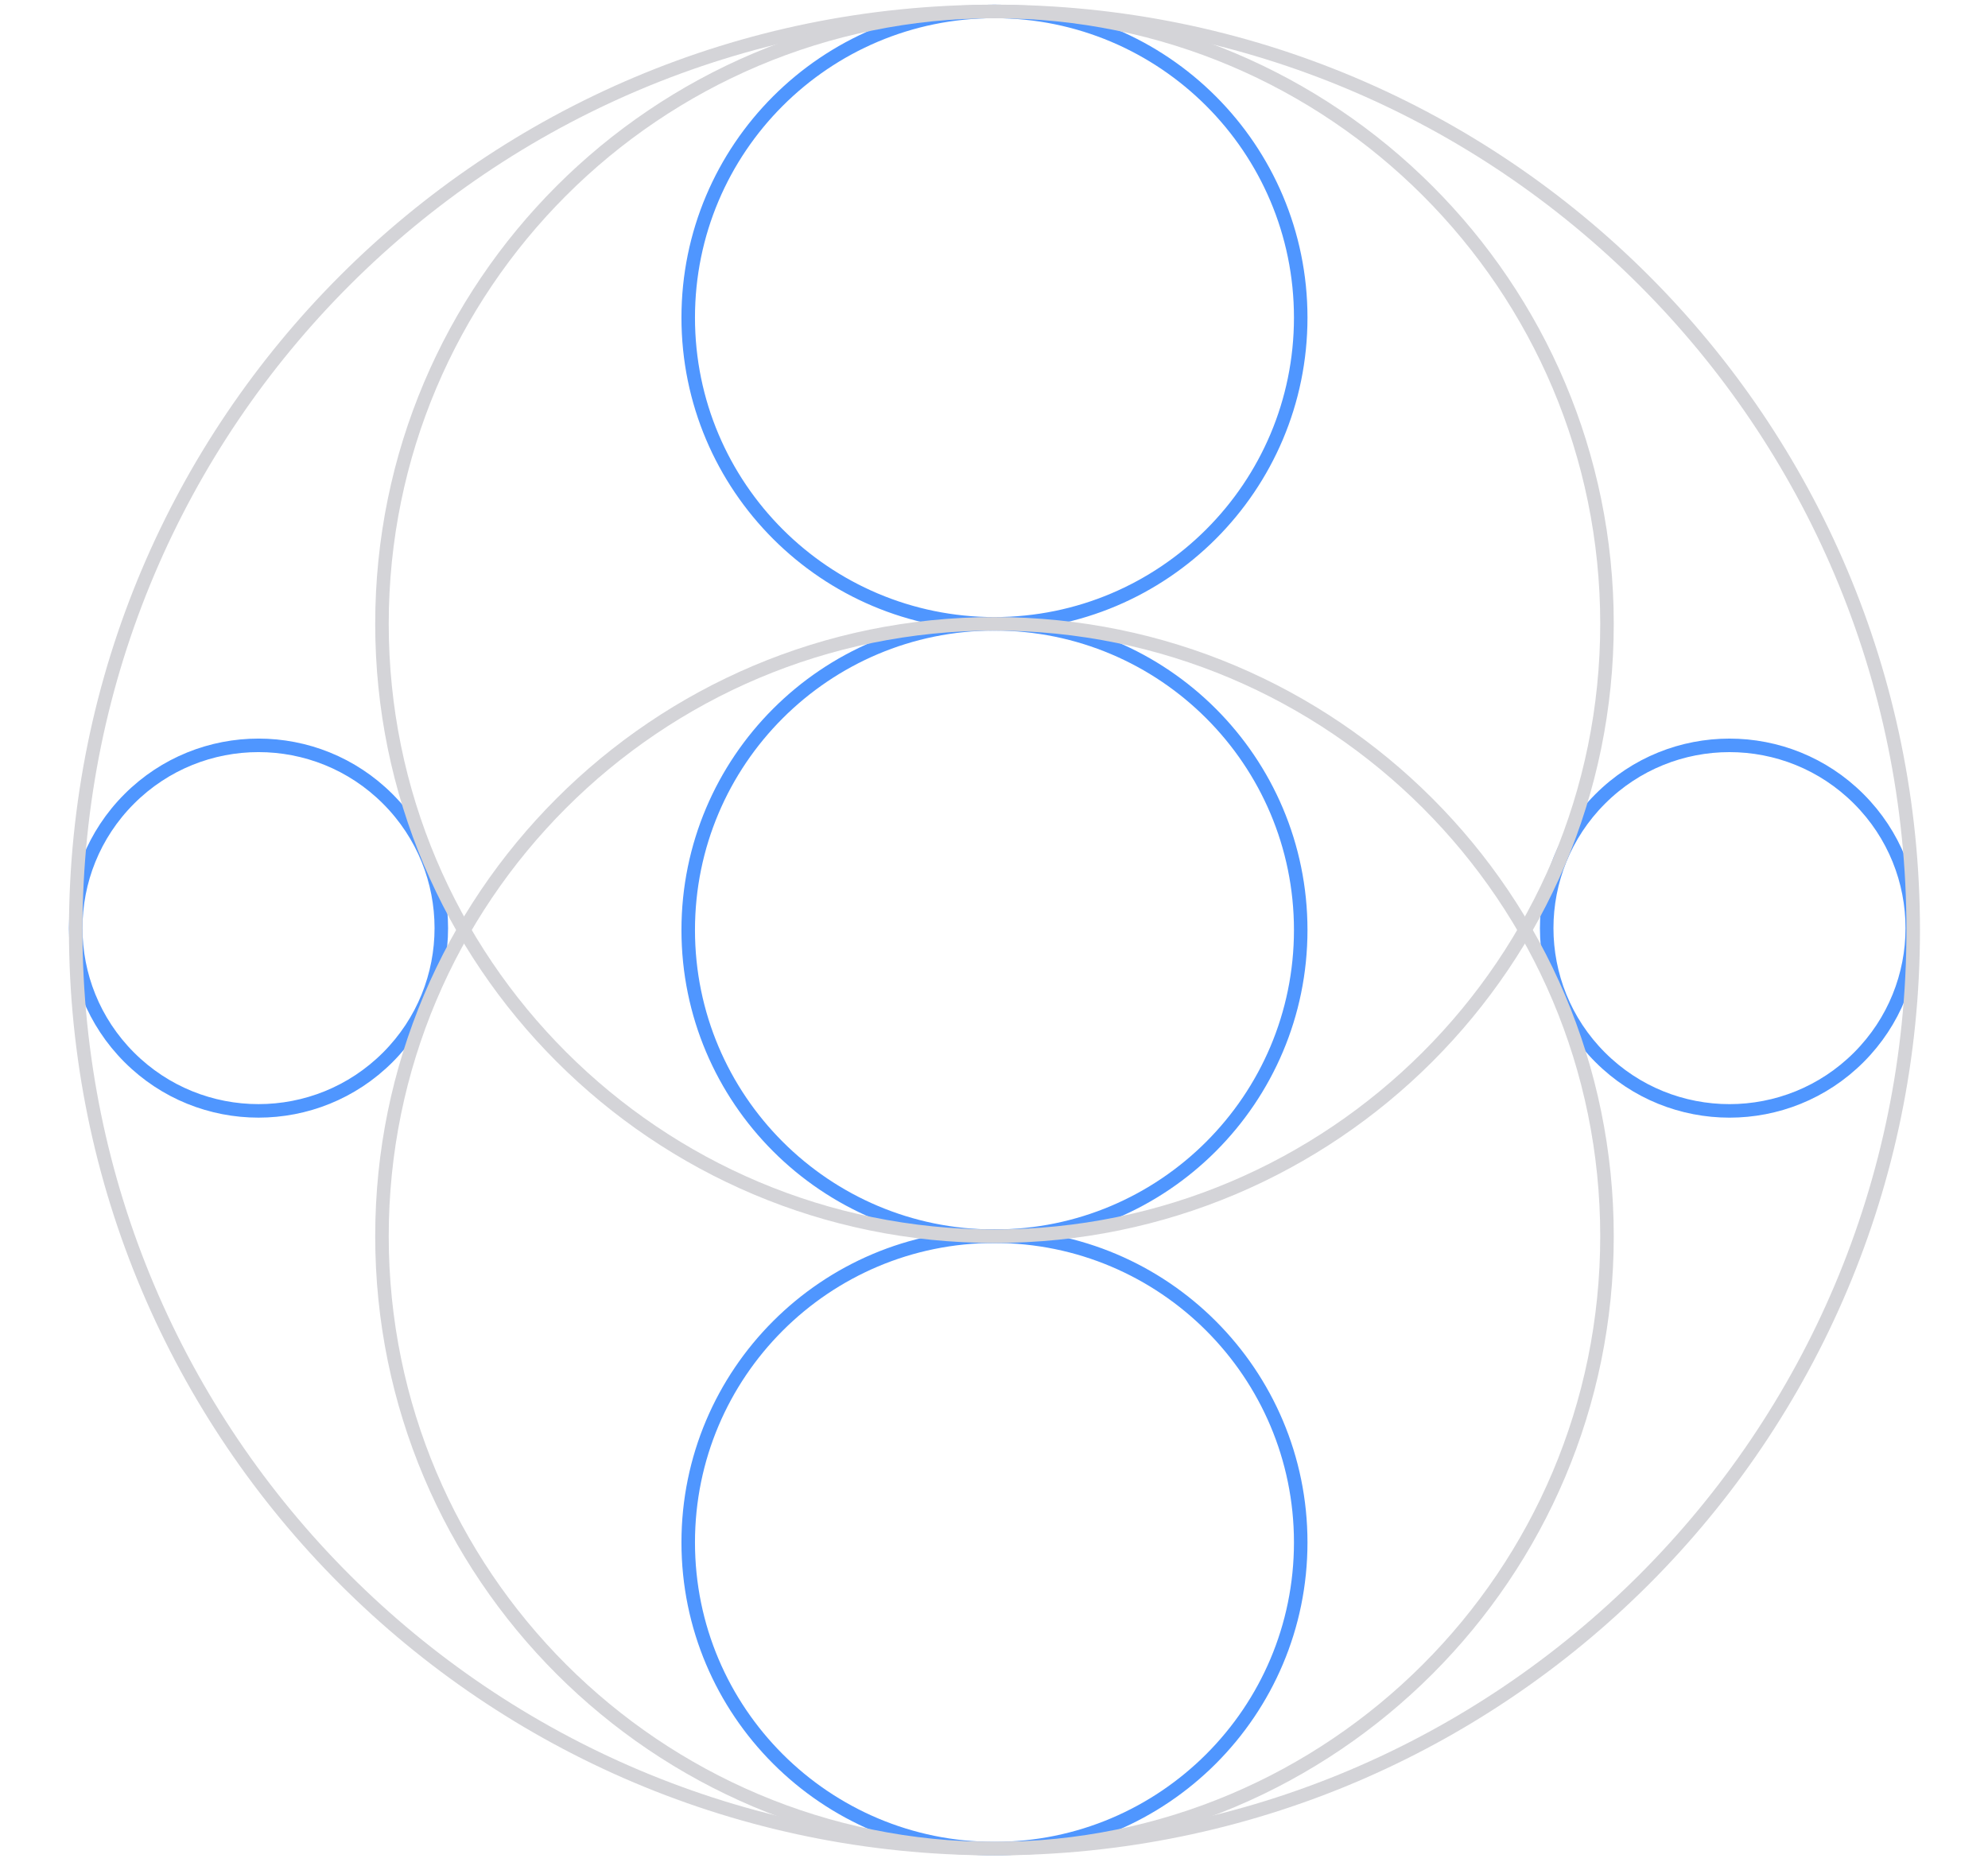 <svg width="147" height="138" viewBox="0 0 147 138" fill="none" xmlns="http://www.w3.org/2000/svg">
<path d="M73.534 46.136C86.041 46.136 96.18 35.997 96.18 23.49C96.18 10.983 86.041 0.845 73.534 0.845C61.028 0.845 50.889 10.983 50.889 23.49C50.889 35.997 61.028 46.136 73.534 46.136Z" stroke="#4F96FF" stroke-miterlimit="10"/>
<path d="M73.534 91.427C86.041 91.427 96.18 81.288 96.18 68.781C96.18 56.275 86.041 46.136 73.534 46.136C61.028 46.136 50.889 56.275 50.889 68.781C50.889 81.288 61.028 91.427 73.534 91.427Z" stroke="#4F96FF" stroke-miterlimit="10"/>
<path d="M28.673 78.198C33.952 72.92 33.952 64.362 28.673 59.083C23.395 53.804 14.836 53.804 9.558 59.083C4.279 64.362 4.279 72.92 9.558 78.198C14.836 83.477 23.395 83.477 28.673 78.198Z" stroke="#4F96FF" stroke-miterlimit="10"/>
<path d="M137.443 78.199C142.721 72.921 142.721 64.362 137.443 59.084C132.164 53.805 123.606 53.805 118.327 59.084C113.049 64.362 113.049 72.921 118.327 78.199C123.606 83.478 132.164 83.478 137.443 78.199Z" stroke="#4F96FF" stroke-miterlimit="10"/>
<path d="M73.534 136.718C86.041 136.718 96.18 126.579 96.18 114.072C96.18 101.566 86.041 91.427 73.534 91.427C61.028 91.427 50.889 101.566 50.889 114.072C50.889 126.579 61.028 136.718 73.534 136.718Z" stroke="#4F96FF" stroke-miterlimit="10"/>
<path d="M73.534 136.717C111.054 136.717 141.47 106.301 141.47 68.781C141.47 31.261 111.054 0.845 73.534 0.845C36.014 0.845 5.598 31.261 5.598 68.781C5.598 106.301 36.014 136.717 73.534 136.717Z" stroke="#D4D4D8" stroke-miterlimit="10"/>
<path d="M73.535 91.427C98.549 91.427 118.827 71.15 118.827 46.136C118.827 21.122 98.549 0.845 73.535 0.845C48.522 0.845 28.244 21.122 28.244 46.136C28.244 71.15 48.522 91.427 73.535 91.427Z" stroke="#D4D4D8" stroke-miterlimit="10"/>
<path d="M73.535 136.719C98.549 136.719 118.827 116.441 118.827 91.427C118.827 66.413 98.549 46.136 73.535 46.136C48.522 46.136 28.244 66.413 28.244 91.427C28.244 116.441 48.522 136.719 73.535 136.719Z" stroke="#D4D4D8" stroke-miterlimit="10"/>
</svg>
